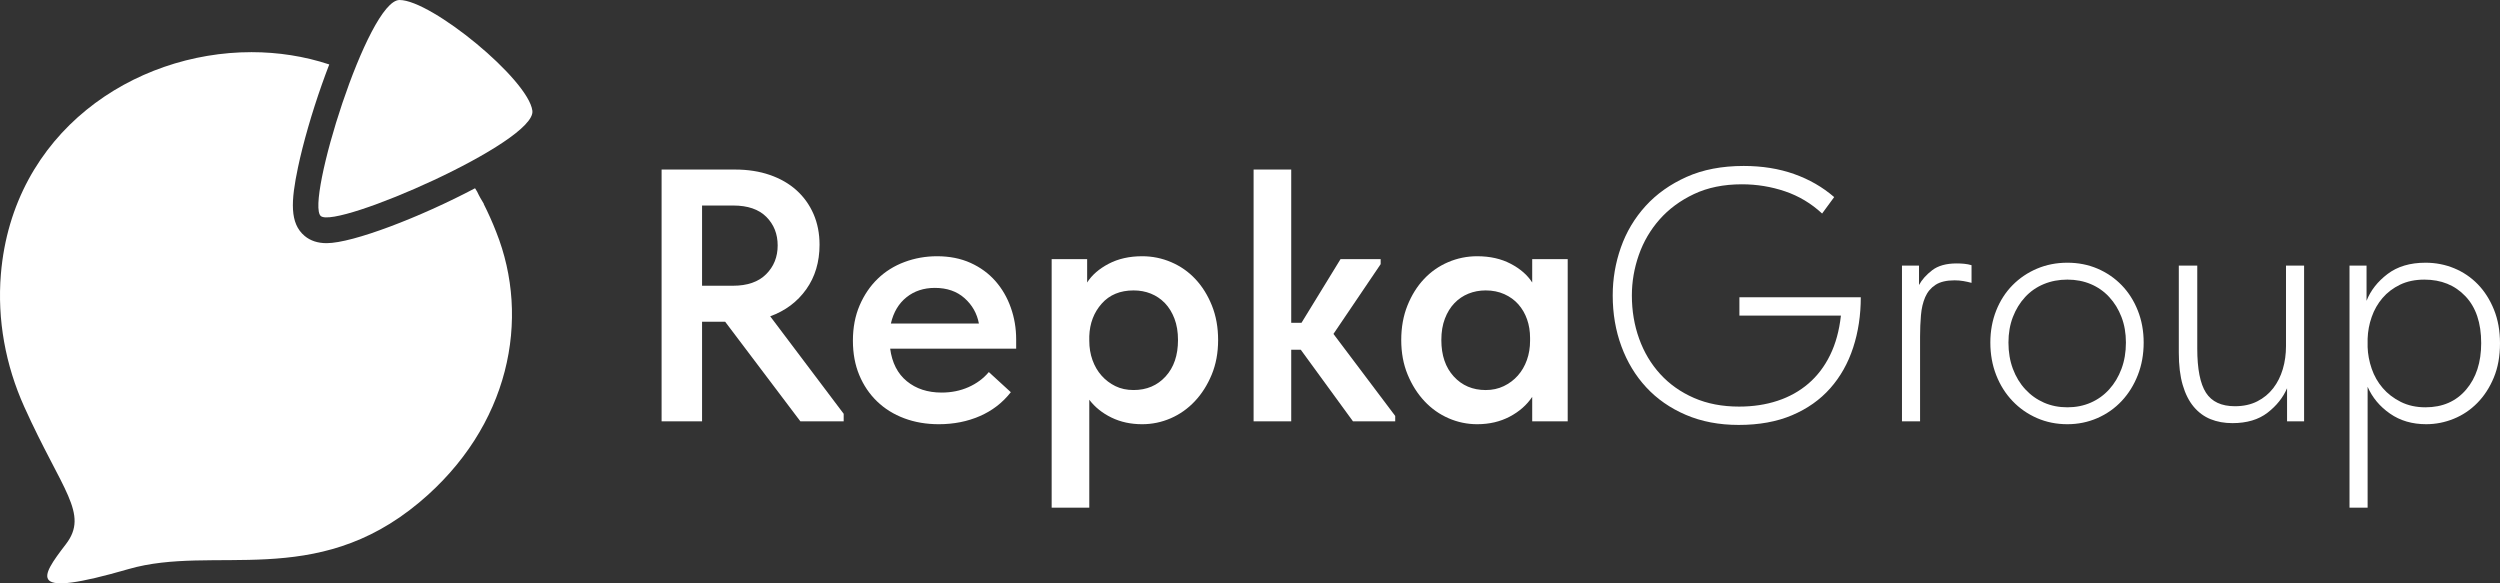 <?xml version="1.0" encoding="UTF-8"?> <svg xmlns="http://www.w3.org/2000/svg" width="210" height="49" viewBox="0 0 210 49" fill="none"><rect x="0" y="0" width="210" height="49" fill="#333333" stroke="none"/><g clip-path="url(#clip0_25_378)"><path d="M0.074 23.035C-0.243 26.85 0.466 30.683 2.035 34.166C5.225 41.243 7.504 43.145 5.531 45.717C3.349 48.562 2.213 50.289 10.787 47.805C17.99 45.718 26.433 49.541 35.209 42.211C42.832 35.846 44.593 26.772 41.677 19.475C41.36 18.66 41.008 17.88 40.629 17.128C40.635 17.128 40.64 17.126 40.645 17.125C40.441 16.794 40.245 16.46 40.084 16.105C40.078 16.094 40.071 16.083 40.064 16.072C40.059 16.064 40.053 16.056 40.047 16.047C40.045 16.045 40.046 16.042 40.044 16.04C40 15.961 39.949 15.891 39.904 15.813C35.319 18.237 29.631 20.426 27.433 20.426C26.693 20.426 26.074 20.223 25.593 19.821C24.328 18.767 24.43 16.907 25.033 14.052C25.463 12.017 26.195 9.477 27.041 7.084C27.251 6.489 27.456 5.936 27.658 5.413C25.564 4.72 23.351 4.382 21.129 4.381C11.21 4.38 1.066 11.111 0.074 23.035Z" fill="white"></path><path d="M33.561 1.03835e-08C30.887 0.002 25.632 17.051 26.95 18.15C28.268 19.249 45.052 11.934 44.72 9.304C44.388 6.673 36.236 -0 33.561 1.03835e-08C33.561 1.03835e-08 33.561 1.03835e-08 33.561 1.03835e-08Z" fill="white"></path><path d="M146.052 35.694C144.402 35.694 142.922 35.412 141.61 34.848C140.298 34.285 139.19 33.514 138.285 32.537C137.38 31.56 136.686 30.412 136.199 29.093C135.711 27.773 135.468 26.349 135.468 24.817C135.468 23.427 135.696 22.083 136.154 20.784C136.611 19.485 137.302 18.327 138.225 17.309C139.15 16.292 140.298 15.477 141.669 14.862C143.04 14.248 144.64 13.94 146.469 13.94C148.019 13.94 149.43 14.166 150.702 14.617C151.974 15.067 153.097 15.713 154.071 16.555L153.058 17.937C152.143 17.088 151.104 16.466 149.942 16.072C148.779 15.678 147.572 15.481 146.32 15.481C144.789 15.481 143.447 15.754 142.295 16.3C141.141 16.846 140.178 17.558 139.403 18.436C138.628 19.316 138.046 20.311 137.659 21.423C137.271 22.534 137.077 23.666 137.077 24.817C137.077 26.111 137.281 27.323 137.689 28.455C138.096 29.587 138.687 30.577 139.463 31.426C140.238 32.274 141.182 32.941 142.295 33.426C143.408 33.912 144.67 34.154 146.081 34.154C147.253 34.154 148.332 33.991 149.315 33.666C150.299 33.342 151.164 32.859 151.909 32.22C152.654 31.58 153.261 30.783 153.728 29.829C154.195 28.875 154.498 27.769 154.637 26.509H146.11V24.968H156.306C156.306 26.479 156.093 27.889 155.665 29.198C155.237 30.508 154.597 31.646 153.743 32.612C152.888 33.579 151.819 34.334 150.537 34.878C149.256 35.423 147.761 35.694 146.052 35.694Z" fill="white"></path><path d="M164.356 22.128C164.575 22.128 164.789 22.138 164.997 22.158C165.206 22.178 165.41 22.217 165.609 22.276V23.76C165.39 23.7 165.162 23.65 164.923 23.609C164.685 23.568 164.436 23.548 164.178 23.548C163.502 23.548 162.971 23.675 162.583 23.927C162.196 24.179 161.907 24.522 161.718 24.957C161.529 25.391 161.41 25.896 161.361 26.471C161.311 27.047 161.286 27.648 161.286 28.274V35.392H159.766V22.309H161.197V23.941C161.436 23.498 161.803 23.085 162.3 22.702C162.796 22.32 163.482 22.128 164.356 22.128Z" fill="white"></path><path d="M173.659 35.634C172.744 35.634 171.895 35.463 171.11 35.121C170.324 34.778 169.638 34.3 169.053 33.685C168.466 33.071 168.009 32.346 167.681 31.509C167.353 30.674 167.189 29.763 167.189 28.776C167.189 27.808 167.353 26.913 167.681 26.086C168.009 25.261 168.466 24.551 169.053 23.956C169.638 23.363 170.324 22.899 171.11 22.566C171.895 22.234 172.744 22.068 173.659 22.068C174.572 22.068 175.418 22.234 176.193 22.566C176.968 22.899 177.643 23.363 178.22 23.956C178.796 24.551 179.249 25.261 179.576 26.086C179.904 26.913 180.068 27.808 180.068 28.776C180.068 29.763 179.904 30.674 179.576 31.509C179.248 32.346 178.796 33.071 178.22 33.685C177.643 34.3 176.963 34.778 176.178 35.121C175.392 35.463 174.552 35.634 173.659 35.634ZM173.659 34.214C174.374 34.214 175.03 34.083 175.626 33.821C176.223 33.559 176.739 33.187 177.176 32.703C177.614 32.22 177.957 31.646 178.205 30.981C178.453 30.316 178.577 29.581 178.577 28.775C178.577 27.99 178.453 27.275 178.205 26.63C177.957 25.985 177.614 25.426 177.176 24.953C176.739 24.48 176.223 24.117 175.626 23.865C175.03 23.614 174.374 23.487 173.659 23.487C172.943 23.487 172.282 23.614 171.676 23.865C171.069 24.117 170.548 24.48 170.111 24.953C169.674 25.426 169.331 25.985 169.082 26.63C168.834 27.275 168.71 27.99 168.71 28.775C168.71 29.581 168.834 30.316 169.082 30.981C169.331 31.646 169.678 32.22 170.126 32.703C170.573 33.187 171.095 33.559 171.691 33.821C172.287 34.083 172.943 34.214 173.659 34.214Z" fill="white"></path><path d="M187.522 35.543C186.846 35.543 186.235 35.433 185.688 35.211C185.141 34.989 184.67 34.642 184.272 34.168C183.875 33.695 183.566 33.086 183.348 32.341C183.129 31.596 183.02 30.689 183.02 29.621V22.31H184.57V29.277C184.57 30.993 184.814 32.23 185.301 32.988C185.788 33.744 186.598 34.123 187.731 34.123C188.446 34.123 189.072 33.987 189.609 33.714C190.146 33.442 190.593 33.073 190.951 32.608C191.308 32.144 191.577 31.609 191.756 31.003C191.935 30.397 192.024 29.751 192.024 29.064V22.31H193.544V35.393H192.113V32.613C191.776 33.398 191.229 34.083 190.474 34.667C189.717 35.251 188.734 35.543 187.522 35.543Z" fill="white"></path><path d="M197.359 42.644V22.309H198.79V25.27C199.128 24.405 199.715 23.654 200.549 23.02C201.384 22.385 202.447 22.068 203.739 22.068C204.594 22.068 205.399 22.224 206.154 22.536C206.91 22.849 207.57 23.297 208.137 23.88C208.703 24.465 209.155 25.175 209.493 26.01C209.831 26.846 210 27.789 210 28.836C210 29.923 209.826 30.885 209.478 31.721C209.13 32.557 208.668 33.267 208.092 33.851C207.515 34.436 206.855 34.878 206.109 35.18C205.364 35.482 204.594 35.633 203.799 35.633C202.626 35.633 201.612 35.337 200.758 34.742C199.903 34.148 199.277 33.398 198.88 32.491V42.643H197.359V42.644ZM203.65 23.488C202.875 23.488 202.194 23.63 201.608 23.912C201.021 24.195 200.529 24.569 200.132 25.033C199.734 25.498 199.431 26.028 199.223 26.624C199.014 27.22 198.899 27.831 198.88 28.457V29.154C198.899 29.76 199.014 30.366 199.223 30.972C199.431 31.578 199.739 32.118 200.147 32.593C200.554 33.068 201.061 33.456 201.667 33.76C202.273 34.062 202.964 34.214 203.739 34.214C205.17 34.214 206.308 33.719 207.153 32.729C207.998 31.74 208.42 30.436 208.42 28.821C208.42 27.124 207.977 25.811 207.093 24.882C206.209 23.953 205.061 23.488 203.65 23.488Z" fill="white"></path><path d="M61.746 14.242C62.819 14.242 63.793 14.393 64.667 14.695C65.542 14.998 66.287 15.426 66.903 15.98C67.519 16.534 67.996 17.199 68.335 17.974C68.672 18.75 68.842 19.61 68.842 20.557C68.842 22.007 68.469 23.256 67.723 24.304C66.978 25.351 65.969 26.107 64.697 26.57L70.869 34.758V35.392H67.231L60.911 27.023H58.973V35.392H55.574V14.242H61.746ZM61.567 24.002C62.779 24.002 63.708 23.68 64.354 23.035C65 22.39 65.324 21.585 65.324 20.618C65.324 19.651 65.005 18.85 64.37 18.215C63.733 17.581 62.809 17.264 61.597 17.264H58.973V24.002H61.567Z" fill="white"></path><path d="M78.859 35.634C77.805 35.634 76.836 35.468 75.952 35.136C75.067 34.803 74.307 34.33 73.671 33.715C73.035 33.101 72.538 32.366 72.18 31.509C71.823 30.654 71.644 29.692 71.644 28.625C71.644 27.517 71.832 26.525 72.21 25.649C72.588 24.772 73.094 24.027 73.731 23.413C74.366 22.799 75.117 22.33 75.981 22.008C76.846 21.686 77.756 21.524 78.71 21.524C79.763 21.524 80.702 21.711 81.527 22.083C82.351 22.456 83.047 22.965 83.614 23.609C84.18 24.254 84.612 24.999 84.91 25.845C85.209 26.691 85.358 27.578 85.358 28.504V29.289H74.774C74.933 30.478 75.4 31.389 76.175 32.023C76.95 32.658 77.924 32.976 79.097 32.976C79.912 32.976 80.662 32.825 81.348 32.522C82.033 32.22 82.605 31.797 83.062 31.253L84.91 32.945C84.215 33.832 83.345 34.502 82.302 34.954C81.258 35.408 80.111 35.634 78.859 35.634ZM78.531 24.183C77.596 24.183 76.802 24.445 76.146 24.969C75.49 25.493 75.052 26.228 74.834 27.174H82.227C82.068 26.328 81.666 25.618 81.02 25.044C80.374 24.47 79.544 24.183 78.531 24.183Z" fill="white"></path><path d="M88.339 42.644V21.766H91.32V23.73C91.718 23.106 92.319 22.582 93.124 22.159C93.929 21.736 94.868 21.524 95.941 21.524C96.796 21.524 97.611 21.69 98.386 22.023C99.161 22.355 99.837 22.829 100.413 23.443C100.989 24.057 101.452 24.798 101.799 25.664C102.147 26.53 102.322 27.497 102.322 28.564C102.322 29.632 102.143 30.599 101.785 31.465C101.427 32.331 100.955 33.077 100.369 33.7C99.782 34.325 99.106 34.803 98.341 35.136C97.576 35.468 96.776 35.634 95.941 35.634C94.987 35.634 94.127 35.448 93.363 35.075C92.597 34.703 91.976 34.204 91.5 33.58V42.644H88.339V42.644ZM95.226 24.395C94.093 24.395 93.198 24.765 92.543 25.505C91.887 26.244 91.539 27.154 91.5 28.234V28.624C91.5 29.204 91.589 29.744 91.768 30.244C91.947 30.744 92.2 31.179 92.528 31.549C92.856 31.919 93.243 32.214 93.691 32.434C94.138 32.654 94.649 32.763 95.226 32.763C96.319 32.763 97.213 32.384 97.909 31.624C98.605 30.864 98.952 29.844 98.952 28.564C98.952 27.884 98.853 27.284 98.654 26.764C98.455 26.244 98.187 25.809 97.85 25.459C97.511 25.109 97.119 24.845 96.672 24.664C96.225 24.485 95.743 24.395 95.226 24.395Z" fill="white"></path><path d="M105.302 14.242H108.463V27.114H109.327L112.606 21.765H115.975V22.189L112.01 28.05L117.198 34.939V35.392H113.65L109.267 29.38H108.463V35.392H105.302V14.242Z" fill="white"></path><path d="M124.085 35.634C123.25 35.634 122.45 35.468 121.684 35.135C120.919 34.803 120.243 34.325 119.657 33.7C119.071 33.076 118.599 32.331 118.241 31.465C117.883 30.599 117.704 29.632 117.704 28.564C117.704 27.496 117.878 26.53 118.226 25.663C118.573 24.797 119.035 24.057 119.612 23.443C120.188 22.829 120.865 22.355 121.64 22.022C122.415 21.69 123.23 21.524 124.084 21.524C125.158 21.524 126.096 21.735 126.902 22.158C127.707 22.581 128.308 23.105 128.705 23.73V21.766H131.687V35.393H128.705V33.338C128.248 34.023 127.617 34.576 126.812 35C126.008 35.423 125.098 35.634 124.085 35.634ZM124.8 32.764C125.356 32.764 125.863 32.654 126.32 32.434C126.777 32.214 127.17 31.919 127.498 31.549C127.826 31.179 128.079 30.745 128.258 30.244C128.437 29.744 128.526 29.204 128.526 28.624V28.384C128.526 27.824 128.442 27.305 128.273 26.825C128.104 26.345 127.86 25.924 127.543 25.565C127.224 25.204 126.831 24.92 126.364 24.709C125.897 24.5 125.376 24.395 124.799 24.395C124.282 24.395 123.8 24.485 123.353 24.665C122.906 24.845 122.514 25.11 122.176 25.46C121.838 25.81 121.57 26.245 121.371 26.765C121.172 27.285 121.073 27.884 121.073 28.564C121.073 29.845 121.42 30.864 122.116 31.624C122.812 32.384 123.707 32.764 124.8 32.764Z" fill="white"></path></g><defs><clipPath id="clip0_25_378"><rect width="210" height="49" fill="white"></rect></clipPath></defs></svg> 